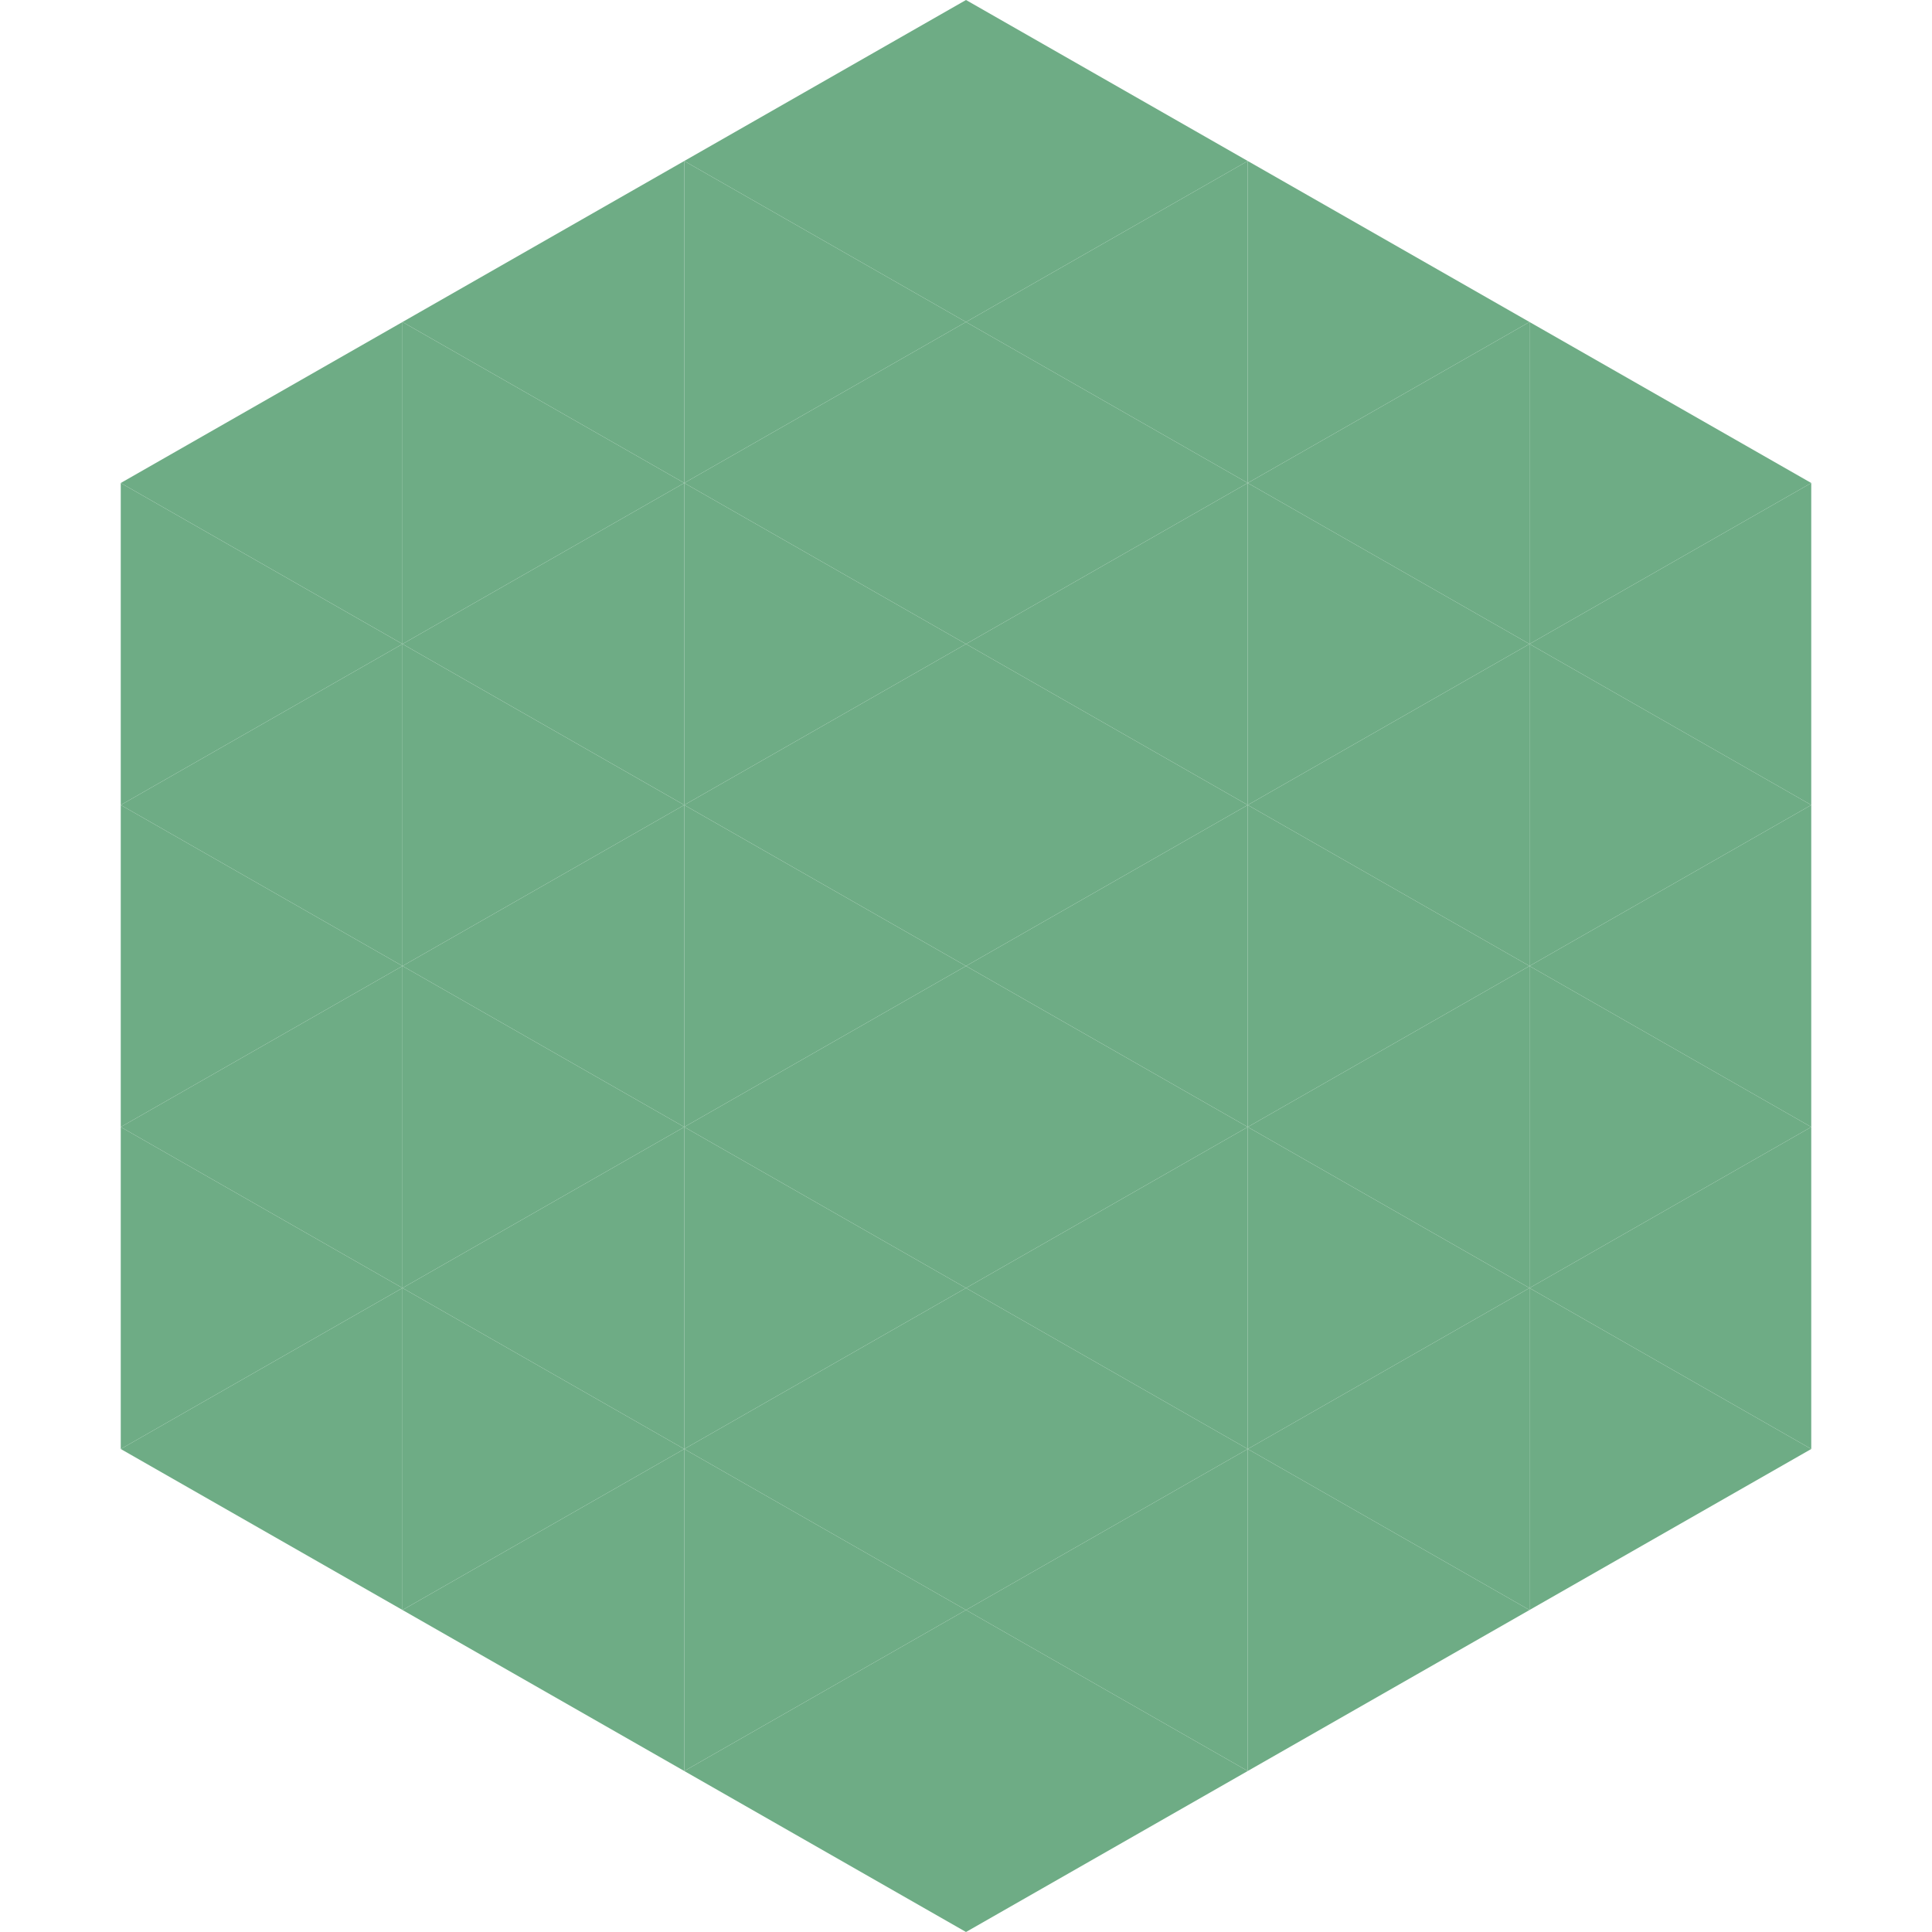 <?xml version="1.0"?>
<!-- Generated by SVGo -->
<svg width="240" height="240"
     xmlns="http://www.w3.org/2000/svg"
     xmlns:xlink="http://www.w3.org/1999/xlink">
<polygon points="50,40 15,60 50,80" style="fill:rgb(110,172,133)" />
<polygon points="190,40 225,60 190,80" style="fill:rgb(110,172,133)" />
<polygon points="15,60 50,80 15,100" style="fill:rgb(110,172,133)" />
<polygon points="225,60 190,80 225,100" style="fill:rgb(110,172,133)" />
<polygon points="50,80 15,100 50,120" style="fill:rgb(110,172,133)" />
<polygon points="190,80 225,100 190,120" style="fill:rgb(110,172,133)" />
<polygon points="15,100 50,120 15,140" style="fill:rgb(110,172,133)" />
<polygon points="225,100 190,120 225,140" style="fill:rgb(110,172,133)" />
<polygon points="50,120 15,140 50,160" style="fill:rgb(110,172,133)" />
<polygon points="190,120 225,140 190,160" style="fill:rgb(110,172,133)" />
<polygon points="15,140 50,160 15,180" style="fill:rgb(110,172,133)" />
<polygon points="225,140 190,160 225,180" style="fill:rgb(110,172,133)" />
<polygon points="50,160 15,180 50,200" style="fill:rgb(110,172,133)" />
<polygon points="190,160 225,180 190,200" style="fill:rgb(110,172,133)" />
<polygon points="15,180 50,200 15,220" style="fill:rgb(255,255,255); fill-opacity:0" />
<polygon points="225,180 190,200 225,220" style="fill:rgb(255,255,255); fill-opacity:0" />
<polygon points="50,0 85,20 50,40" style="fill:rgb(255,255,255); fill-opacity:0" />
<polygon points="190,0 155,20 190,40" style="fill:rgb(255,255,255); fill-opacity:0" />
<polygon points="85,20 50,40 85,60" style="fill:rgb(110,172,133)" />
<polygon points="155,20 190,40 155,60" style="fill:rgb(110,172,133)" />
<polygon points="50,40 85,60 50,80" style="fill:rgb(110,172,133)" />
<polygon points="190,40 155,60 190,80" style="fill:rgb(110,172,133)" />
<polygon points="85,60 50,80 85,100" style="fill:rgb(110,172,133)" />
<polygon points="155,60 190,80 155,100" style="fill:rgb(110,172,133)" />
<polygon points="50,80 85,100 50,120" style="fill:rgb(110,172,133)" />
<polygon points="190,80 155,100 190,120" style="fill:rgb(110,172,133)" />
<polygon points="85,100 50,120 85,140" style="fill:rgb(110,172,133)" />
<polygon points="155,100 190,120 155,140" style="fill:rgb(110,172,133)" />
<polygon points="50,120 85,140 50,160" style="fill:rgb(110,172,133)" />
<polygon points="190,120 155,140 190,160" style="fill:rgb(110,172,133)" />
<polygon points="85,140 50,160 85,180" style="fill:rgb(110,172,133)" />
<polygon points="155,140 190,160 155,180" style="fill:rgb(110,172,133)" />
<polygon points="50,160 85,180 50,200" style="fill:rgb(110,172,133)" />
<polygon points="190,160 155,180 190,200" style="fill:rgb(110,172,133)" />
<polygon points="85,180 50,200 85,220" style="fill:rgb(110,172,133)" />
<polygon points="155,180 190,200 155,220" style="fill:rgb(110,172,133)" />
<polygon points="120,0 85,20 120,40" style="fill:rgb(110,172,133)" />
<polygon points="120,0 155,20 120,40" style="fill:rgb(110,172,133)" />
<polygon points="85,20 120,40 85,60" style="fill:rgb(110,172,133)" />
<polygon points="155,20 120,40 155,60" style="fill:rgb(110,172,133)" />
<polygon points="120,40 85,60 120,80" style="fill:rgb(110,172,133)" />
<polygon points="120,40 155,60 120,80" style="fill:rgb(110,172,133)" />
<polygon points="85,60 120,80 85,100" style="fill:rgb(110,172,133)" />
<polygon points="155,60 120,80 155,100" style="fill:rgb(110,172,133)" />
<polygon points="120,80 85,100 120,120" style="fill:rgb(110,172,133)" />
<polygon points="120,80 155,100 120,120" style="fill:rgb(110,172,133)" />
<polygon points="85,100 120,120 85,140" style="fill:rgb(110,172,133)" />
<polygon points="155,100 120,120 155,140" style="fill:rgb(110,172,133)" />
<polygon points="120,120 85,140 120,160" style="fill:rgb(110,172,133)" />
<polygon points="120,120 155,140 120,160" style="fill:rgb(110,172,133)" />
<polygon points="85,140 120,160 85,180" style="fill:rgb(110,172,133)" />
<polygon points="155,140 120,160 155,180" style="fill:rgb(110,172,133)" />
<polygon points="120,160 85,180 120,200" style="fill:rgb(110,172,133)" />
<polygon points="120,160 155,180 120,200" style="fill:rgb(110,172,133)" />
<polygon points="85,180 120,200 85,220" style="fill:rgb(110,172,133)" />
<polygon points="155,180 120,200 155,220" style="fill:rgb(110,172,133)" />
<polygon points="120,200 85,220 120,240" style="fill:rgb(110,172,133)" />
<polygon points="120,200 155,220 120,240" style="fill:rgb(110,172,133)" />
<polygon points="85,220 120,240 85,260" style="fill:rgb(255,255,255); fill-opacity:0" />
<polygon points="155,220 120,240 155,260" style="fill:rgb(255,255,255); fill-opacity:0" />
</svg>
